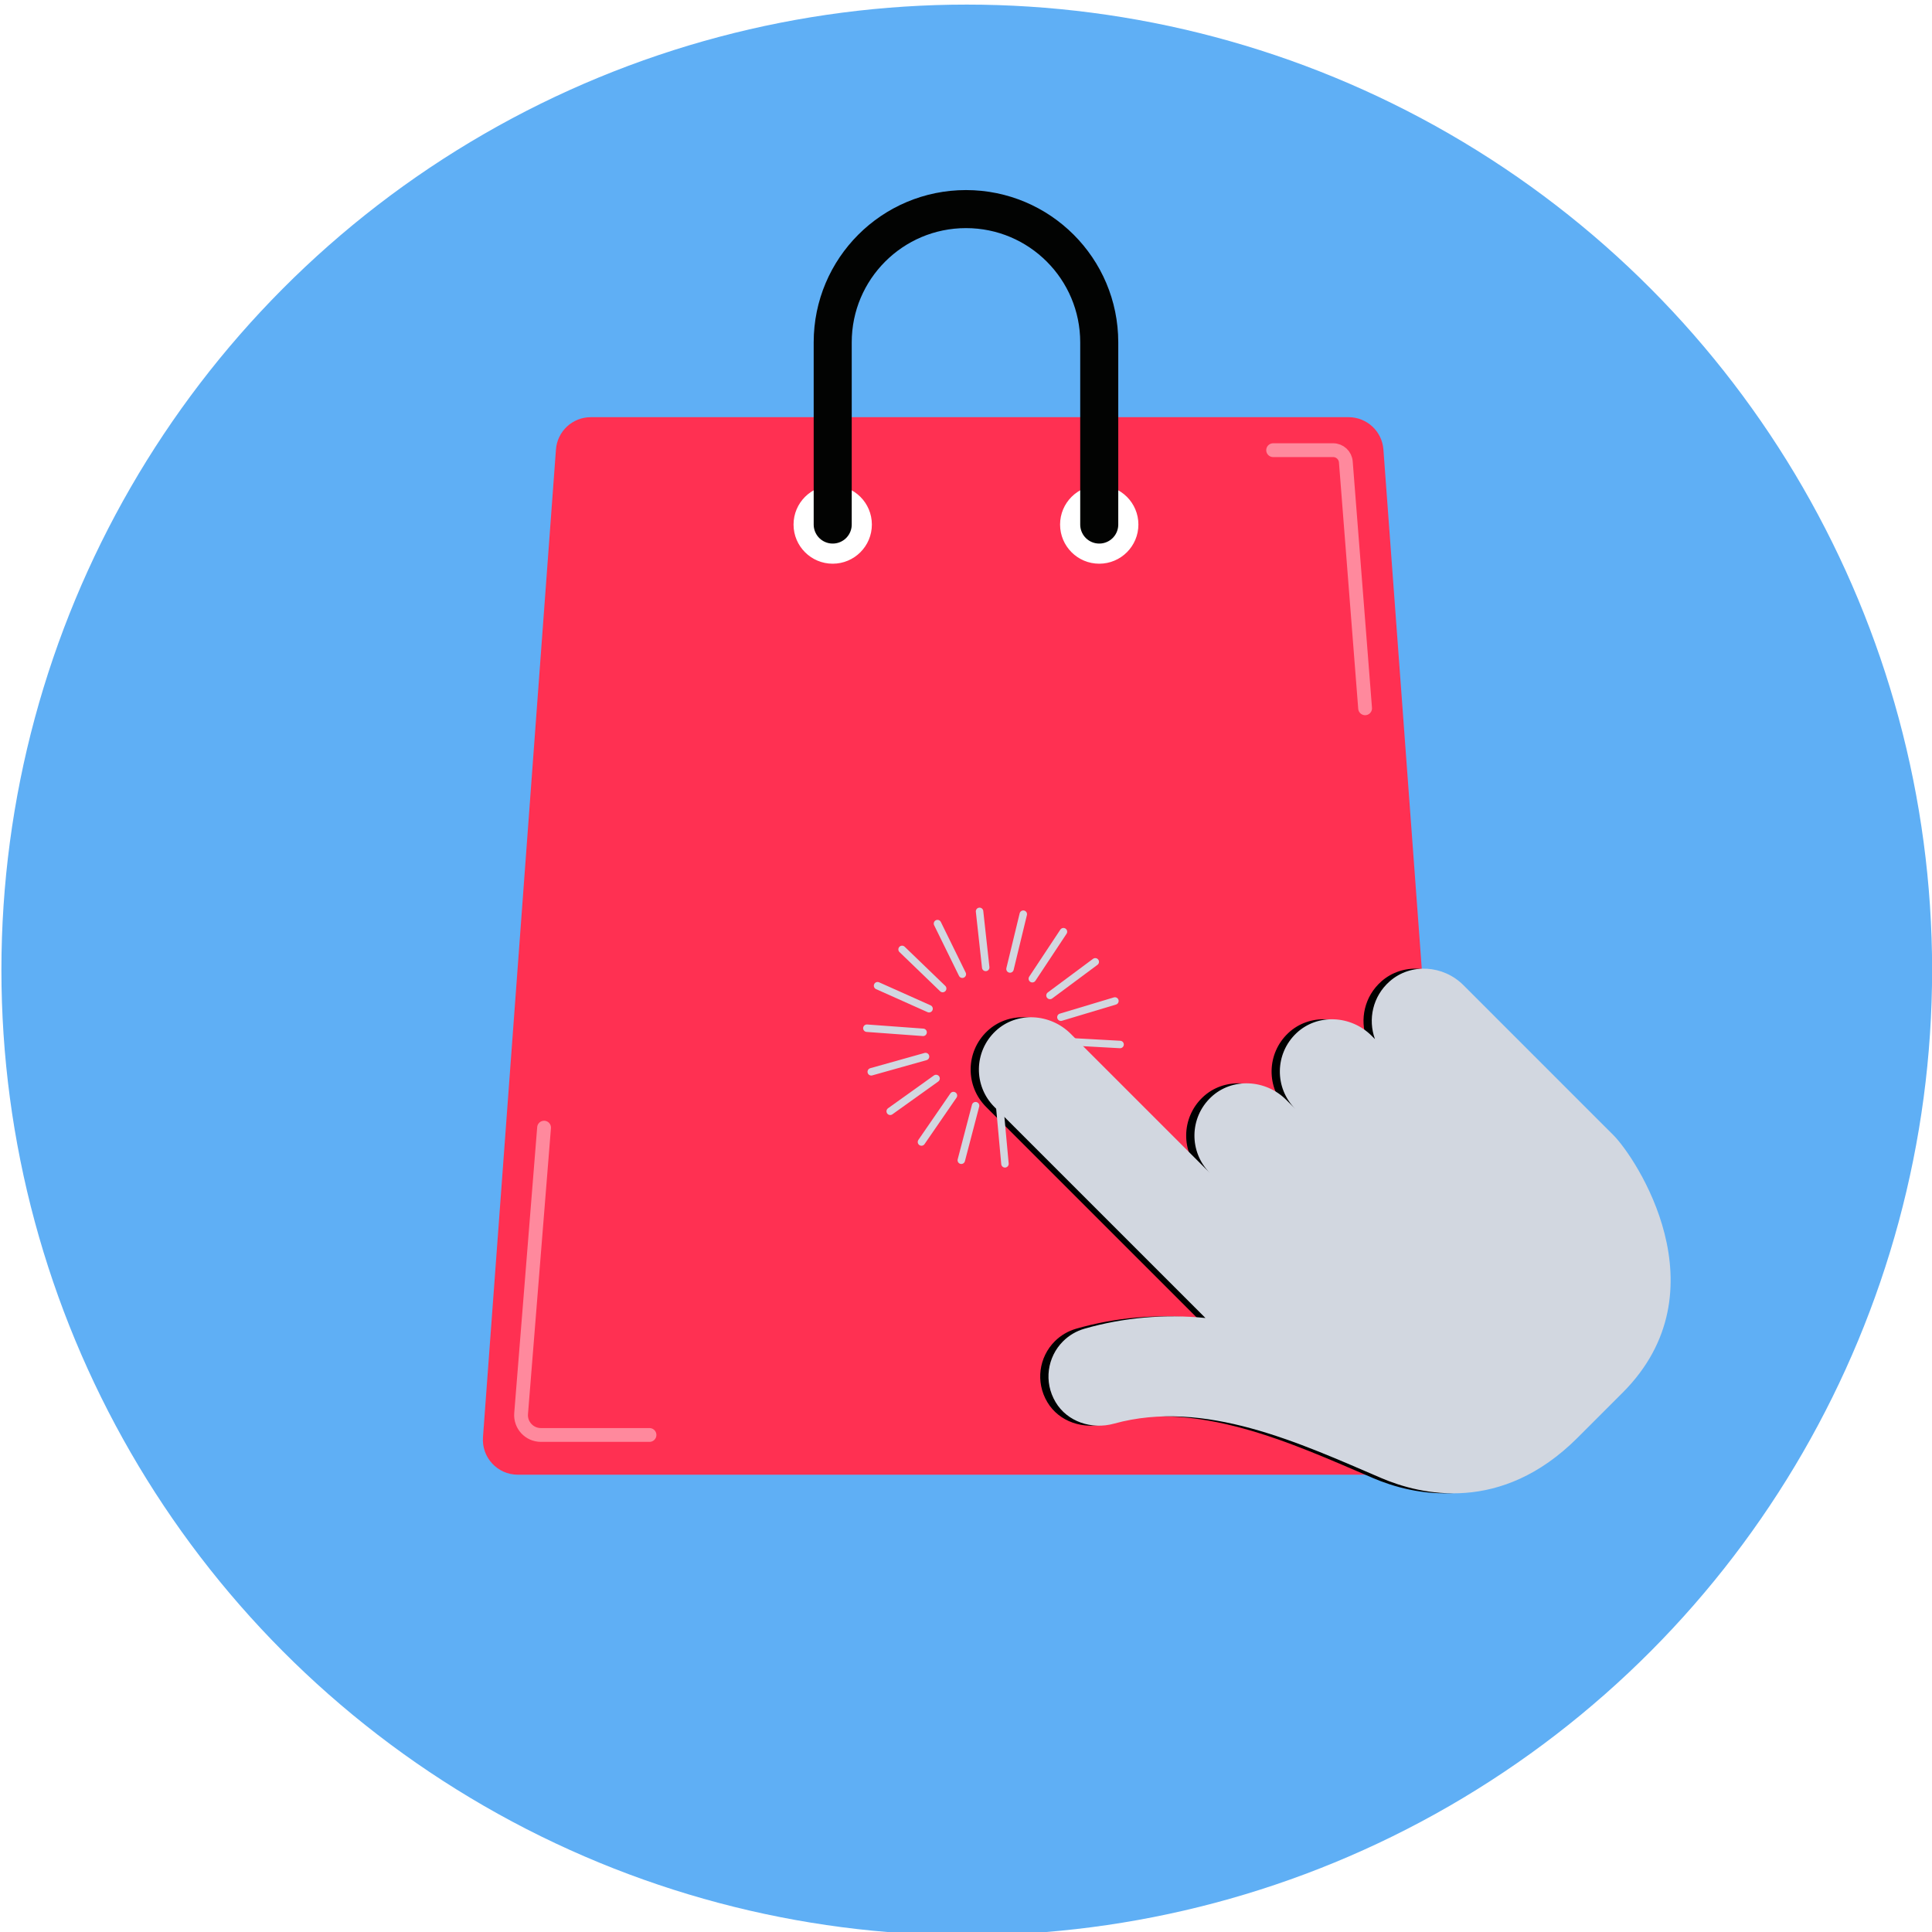 <?xml version="1.0" encoding="UTF-8" standalone="no"?>
<!-- Created with Inkscape (http://www.inkscape.org/) -->

<svg
   width="45.806mm"
   height="45.806mm"
   viewBox="0 0 45.806 45.806"
   version="1.1"
   id="svg5"
   xml:space="preserve"
   inkscape:version="1.2.2 (732a01da63, 2022-12-09)"
   sodipodi:docname="logo icon site scale ads.svg"
   xmlns:inkscape="http://www.inkscape.org/namespaces/inkscape"
   xmlns:sodipodi="http://sodipodi.sourceforge.net/DTD/sodipodi-0.dtd"
   xmlns="http://www.w3.org/2000/svg"
   xmlns:svg="http://www.w3.org/2000/svg"><sodipodi:namedview
     id="namedview7"
     pagecolor="#ffffff"
     bordercolor="#000000"
     borderopacity="0.25"
     inkscape:showpageshadow="2"
     inkscape:pageopacity="0.0"
     inkscape:pagecheckerboard="0"
     inkscape:deskcolor="#d1d1d1"
     inkscape:document-units="mm"
     showgrid="false"
     showguides="true"
     inkscape:zoom="1.0129245"
     inkscape:cx="302.58918"
     inkscape:cy="905.79307"
     inkscape:window-width="1920"
     inkscape:window-height="991"
     inkscape:window-x="-9"
     inkscape:window-y="-9"
     inkscape:window-maximized="1"
     inkscape:current-layer="layer1"><sodipodi:guide
       position="313.233,46.322"
       orientation="1,0"
       id="guide11259"
       inkscape:locked="false" /></sodipodi:namedview><defs
     id="defs2"><clipPath
       clipPathUnits="userSpaceOnUse"
       id="clipPath50777"><path
         d="M 0,500 H 500 V 0 H 0 Z"
         id="path50775" /></clipPath><clipPath
       clipPathUnits="userSpaceOnUse"
       id="clipPath50805"><path
         d="M 0,500 H 500 V 0 H 0 Z"
         id="path50803" /></clipPath><clipPath
       clipPathUnits="userSpaceOnUse"
       id="clipPath50833"><path
         d="m 117.411,169.166 h 41.238 V 76.073 h -41.238 z"
         id="path50831" /></clipPath><clipPath
       clipPathUnits="userSpaceOnUse"
       id="clipPath50849"><path
         d="m 335.435,365.559 h 30.663 v -78.83 h -30.663 z"
         id="path50847" /></clipPath><clipPath
       clipPathUnits="userSpaceOnUse"
       id="clipPath53379"><path
         d="M 0,500 H 500 V 0 H 0 Z"
         id="path53377" /></clipPath><filter
       inkscape:collect="always"
       style="color-interpolation-filters:sRGB"
       id="filter63655"
       x="-0.064"
       y="-0.084"
       width="1.128"
       height="1.168"><feGaussianBlur
         inkscape:collect="always"
         stdDeviation="2.465"
         id="feGaussianBlur63657" /></filter></defs><g
     id="g55978"
     transform="matrix(0.478,0,0,0.478,-125.607,-10.565)"><g
       id="g53373"
       transform="matrix(0.37,0,0,-0.37,202.823,199.159)"
       style="fill:#d2d7e0;fill-opacity:1"><g
         id="g53375"
         clip-path="url(#clipPath53379)"
         style="fill:#d2d7e0;fill-opacity:1"><g
           id="g55856"
           style="fill:#d2d7e0;fill-opacity:1"><ellipse
             style="fill:#5faff5;fill-opacity:1;fill-rule:evenodd;stroke-width:1.571"
             id="circle55912"
             cx="291.635"
             cy="-348.504"
             inkscape:export-filename="..\..\..\..\Downloads\ecommerce v2.svg"
             inkscape:export-xdpi="96"
             inkscape:export-ydpi="96"
             transform="scale(1,-1)"
             rx="129.411"
             ry="129.411" /><g
             id="g55886"
             transform="matrix(1.31,0,0,-1.31,-111.534,481.132)"><g
               id="g50771"
               transform="matrix(0.353,0,0,-0.353,220,176.389)"
               style="fill:#ff3052;fill-opacity:1"><g
                 id="g50773"
                 clip-path="url(#clipPath50777)"
                 style="fill:#ff3052;fill-opacity:1"><g
                   id="g50779"
                   transform="translate(387.518,118.608)"
                   style="fill:#ff3052;fill-opacity:1"><path
                     d="m 0,0 -18.112,245.137 c -0.391,5.288 -4.795,9.379 -10.098,9.379 h -219.682 c -5.302,0 -9.706,-4.091 -10.097,-9.379 l -21.155,-286.322 c -0.434,-5.869 4.212,-10.87 10.097,-10.87 h 188.765 74.293 c 5.989,0 10.67,5.171 10.075,11.13 z"
                     style="fill:#ff3052;fill-opacity:1;fill-rule:nonzero;stroke:none"
                     id="path50781" /></g></g></g><g
               id="g50799"
               transform="matrix(0.353,0,0,-0.353,220,176.389)"><g
                 id="g50801"
                 clip-path="url(#clipPath50805)"><g
                   id="g50807"
                   transform="translate(220.549,341.998)"><path
                     d="m 0,0 c 0,-5.959 -4.831,-10.79 -10.79,-10.79 -5.959,0 -10.79,4.831 -10.79,10.79 0,5.959 4.831,10.79 10.79,10.79 C -4.831,10.79 0,5.959 0,0"
                     style="fill:#ffffff;fill-opacity:1;fill-rule:nonzero;stroke:none"
                     id="path50809" /></g><g
                   id="g50811"
                   transform="translate(220.549,341.998)"><path
                     d="m 0,0 c 0,-5.959 -4.831,-10.79 -10.79,-10.79 -5.959,0 -10.79,4.831 -10.79,10.79 0,5.959 4.831,10.79 10.79,10.79 C -4.831,10.79 0,5.959 0,0 Z"
                     style="fill:none;stroke:#ffffff;stroke-width:1.123;stroke-linecap:butt;stroke-linejoin:miter;stroke-miterlimit:10;stroke-dasharray:none;stroke-opacity:1"
                     id="path50813" /></g><g
                   id="g50815"
                   transform="translate(297.815,341.998)"><path
                     d="m 0,0 c 0,-5.959 -4.83,-10.79 -10.789,-10.79 -5.96,0 -10.791,4.831 -10.791,10.79 0,5.959 4.831,10.79 10.791,10.79 C -4.83,10.79 0,5.959 0,0"
                     style="fill:#ffffff;fill-opacity:1;fill-rule:nonzero;stroke:none"
                     id="path50817" /></g><g
                   id="g50819"
                   transform="translate(297.815,341.998)"><path
                     d="m 0,0 c 0,-5.959 -4.83,-10.79 -10.789,-10.79 -5.96,0 -10.791,4.831 -10.791,10.79 0,5.959 4.831,10.79 10.791,10.79 C -4.83,10.79 0,5.959 0,0 Z"
                     style="fill:none;stroke:#ffffff;stroke-width:1.123;stroke-linecap:butt;stroke-linejoin:miter;stroke-miterlimit:10;stroke-dasharray:none;stroke-opacity:1"
                     id="path50821" /></g><g
                   id="g50823"
                   transform="translate(209.759,341.998)"><path
                     d="m 0,0 v 52.815 c 0,21.337 17.297,38.634 38.633,38.634 21.337,0 38.634,-17.297 38.634,-38.634 V 0"
                     style="fill:none;stroke:#020302;stroke-width:11.029;stroke-linecap:round;stroke-linejoin:round;stroke-miterlimit:10;stroke-dasharray:none;stroke-opacity:1"
                     id="path50825" /></g><g
                   id="g50827"><g
                     id="g50829" /><g
                     id="g50841"><g
                       clip-path="url(#clipPath50833)"
                       opacity="0.43"
                       id="g50839"><g
                         transform="translate(126.085,167.166)"
                         id="g50837"><path
                           d="m 0,0 -6.655,-82.884 c -0.268,-3.345 2.374,-6.209 5.731,-6.209 h 31.488"
                           style="fill:none;stroke:#ffffff;stroke-width:4;stroke-linecap:round;stroke-linejoin:round;stroke-miterlimit:10;stroke-dasharray:none;stroke-opacity:1"
                           id="path50835" /></g></g></g></g><g
                   id="g50843"><g
                     id="g50845" /><g
                     id="g50857"><g
                       clip-path="url(#clipPath50849)"
                       opacity="0.43"
                       id="g50855"><g
                         transform="translate(337.435,363.559)"
                         id="g50853"><path
                           d="m 0,0 h 17.399 c 1.925,0 3.527,-1.48 3.676,-3.4 l 5.587,-71.43"
                           style="fill:none;stroke:#ffffff;stroke-width:4;stroke-linecap:round;stroke-linejoin:round;stroke-miterlimit:10;stroke-dasharray:none;stroke-opacity:1"
                           id="path50851" /></g></g></g></g></g></g></g><g
             id="g63653"
             transform="translate(347.218,346.971)"
             style="fill:#000000;fill-opacity:1;filter:url(#filter63655)"><path
               d="m 0,0 c -2.276,-2.011 -2.927,-5.1 -1.969,-7.737 l -0.445,0.445 c -2.743,2.743 -7.249,3.021 -10.073,0.362 -2.922,-2.752 -2.974,-7.353 -0.156,-10.171 l -1.221,1.221 c -2.743,2.743 -7.249,3.022 -10.073,0.362 -2.922,-2.752 -2.974,-7.353 -0.156,-10.17 l -18.665,18.664 c -2.743,2.743 -7.248,3.021 -10.072,0.362 -2.923,-2.752 -2.975,-7.353 -0.157,-10.171 l 28.294,-28.293 c -5.437,0.549 -10.961,0.074 -16.219,-1.435 -1.084,-0.311 -2.076,-0.894 -2.87,-1.688 -2.117,-2.116 -2.61,-5.447 -1.004,-8.15 1.579,-2.658 4.855,-3.713 7.835,-2.889 12.131,3.354 24.876,-2.595 35.83,-7.295 5.267,-2.259 16.071,-4.836 26.316,5.409 l 6.031,6.03 c 13.707,13.708 1.736,31.566 -1.237,34.539 L 28.827,-19.443 14.168,-4.784 9.884,-0.5 C 7.206,2.178 2.838,2.508 0,0"
               style="fill:#000000;fill-opacity:1;fill-rule:nonzero;stroke:none"
               id="path63651" /></g><g
             id="g53393"
             transform="translate(348.325,346.971)"
             style="fill:#d2d7e0;fill-opacity:1"><path
               d="m 0,0 c -2.276,-2.011 -2.927,-5.1 -1.969,-7.737 l -0.445,0.445 c -2.743,2.743 -7.249,3.021 -10.073,0.362 -2.922,-2.752 -2.974,-7.353 -0.156,-10.171 l -1.221,1.221 c -2.743,2.743 -7.249,3.022 -10.073,0.362 -2.922,-2.752 -2.974,-7.353 -0.156,-10.17 l -18.665,18.664 c -2.743,2.743 -7.248,3.021 -10.072,0.362 -2.923,-2.752 -2.975,-7.353 -0.157,-10.171 l 28.294,-28.293 c -5.437,0.549 -10.961,0.074 -16.219,-1.435 -1.084,-0.311 -2.076,-0.894 -2.87,-1.688 -2.117,-2.116 -2.61,-5.447 -1.004,-8.15 1.579,-2.658 4.855,-3.713 7.835,-2.889 12.131,3.354 24.876,-2.595 35.83,-7.295 5.267,-2.259 16.071,-4.836 26.316,5.409 l 6.031,6.03 c 13.707,13.708 1.736,31.566 -1.237,34.539 L 28.827,-19.443 14.168,-4.784 9.884,-0.5 C 7.206,2.178 2.838,2.508 0,0"
               style="fill:#d2d7e0;fill-opacity:1;fill-rule:nonzero;stroke:none"
               id="path53395" /></g><g
             id="g53397"
             transform="translate(296.757,322.512)"
             style="fill-opacity:1;stroke:#d2d7e0"><path
               d="M 0,0 -0.689,7.528"
               style="fill-opacity:1;stroke:#d2d7e0;stroke-width:1;stroke-linecap:round;stroke-linejoin:round;stroke-miterlimit:10;stroke-dasharray:none;stroke-opacity:1"
               id="path53399" /></g><g
             id="g53401"
             transform="translate(290.904,322.994)"
             style="fill-opacity:1;stroke:#d2d7e0"><path
               d="M 0,0 1.913,7.313"
               style="fill-opacity:1;stroke:#d2d7e0;stroke-width:1;stroke-linecap:round;stroke-linejoin:round;stroke-miterlimit:10;stroke-dasharray:none;stroke-opacity:1"
               id="path53403" /></g><g
             id="g53405"
             transform="translate(285.563,325.439)"
             style="fill-opacity:1;stroke:#d2d7e0"><path
               d="M 0,0 4.286,6.227"
               style="fill-opacity:1;stroke:#d2d7e0;stroke-width:1;stroke-linecap:round;stroke-linejoin:round;stroke-miterlimit:10;stroke-dasharray:none;stroke-opacity:1"
               id="path53407" /></g><g
             id="g53409"
             transform="translate(281.373,329.555)"
             style="fill-opacity:1;stroke:#d2d7e0"><path
               d="M 0,0 6.149,4.398"
               style="fill-opacity:1;stroke:#d2d7e0;stroke-width:1;stroke-linecap:round;stroke-linejoin:round;stroke-miterlimit:10;stroke-dasharray:none;stroke-opacity:1"
               id="path53411" /></g><g
             id="g53413"
             transform="translate(278.832,334.85)"
             style="fill-opacity:1;stroke:#d2d7e0"><path
               d="M 0,0 7.278,2.044"
               style="fill-opacity:1;stroke:#d2d7e0;stroke-width:1;stroke-linecap:round;stroke-linejoin:round;stroke-miterlimit:10;stroke-dasharray:none;stroke-opacity:1"
               id="path53415" /></g><g
             id="g53417"
             transform="translate(278.244,340.694)"
             style="fill-opacity:1;stroke:#d2d7e0"><path
               d="M 0,0 7.539,-0.553"
               style="fill-opacity:1;stroke:#d2d7e0;stroke-width:1;stroke-linecap:round;stroke-linejoin:round;stroke-miterlimit:10;stroke-dasharray:none;stroke-opacity:1"
               id="path53419" /></g><g
             id="g53421"
             transform="translate(279.679,346.39)"
             style="fill-opacity:1;stroke:#d2d7e0"><path
               d="M 0,0 6.902,-3.085"
               style="fill-opacity:1;stroke:#d2d7e0;stroke-width:1;stroke-linecap:round;stroke-linejoin:round;stroke-miterlimit:10;stroke-dasharray:none;stroke-opacity:1"
               id="path53423" /></g><g
             id="g53425"
             transform="translate(282.965,351.258)"
             style="fill-opacity:1;stroke:#d2d7e0"><path
               d="M 0,0 5.441,-5.248"
               style="fill-opacity:1;stroke:#d2d7e0;stroke-width:1;stroke-linecap:round;stroke-linejoin:round;stroke-miterlimit:10;stroke-dasharray:none;stroke-opacity:1"
               id="path53427" /></g><g
             id="g53429"
             transform="translate(287.711,354.718)"
             style="fill-opacity:1;stroke:#d2d7e0"><path
               d="M 0,0 3.331,-6.786"
               style="fill-opacity:1;stroke:#d2d7e0;stroke-width:1;stroke-linecap:round;stroke-linejoin:round;stroke-miterlimit:10;stroke-dasharray:none;stroke-opacity:1"
               id="path53431" /></g><g
             id="g53433"
             transform="translate(293.351,356.357)"
             style="fill-opacity:1;stroke:#d2d7e0"><path
               d="M 0,0 0.825,-7.514"
               style="fill-opacity:1;stroke:#d2d7e0;stroke-width:1;stroke-linecap:round;stroke-linejoin:round;stroke-miterlimit:10;stroke-dasharray:none;stroke-opacity:1"
               id="path53435" /></g><g
             id="g53437"
             transform="translate(299.213,355.98)"
             style="fill-opacity:1;stroke:#d2d7e0"><path
               d="M 0,0 -1.78,-7.347"
               style="fill-opacity:1;stroke:#d2d7e0;stroke-width:1;stroke-linecap:round;stroke-linejoin:round;stroke-miterlimit:10;stroke-dasharray:none;stroke-opacity:1"
               id="path53439" /></g><g
             id="g53441"
             transform="translate(304.597,353.632)"
             style="fill-opacity:1;stroke:#d2d7e0"><path
               d="M 0,0 -4.173,-6.303"
               style="fill-opacity:1;stroke:#d2d7e0;stroke-width:1;stroke-linecap:round;stroke-linejoin:round;stroke-miterlimit:10;stroke-dasharray:none;stroke-opacity:1"
               id="path53443" /></g><g
             id="g53445"
             transform="translate(308.861,349.593)"
             style="fill-opacity:1;stroke:#d2d7e0"><path
               d="M 0,0 -6.068,-4.508"
               style="fill-opacity:1;stroke:#d2d7e0;stroke-width:1;stroke-linecap:round;stroke-linejoin:round;stroke-miterlimit:10;stroke-dasharray:none;stroke-opacity:1"
               id="path53447" /></g><g
             id="g53449"
             transform="translate(311.496,344.344)"
             style="fill-opacity:1;stroke:#d2d7e0"><path
               d="M 0,0 -7.24,-2.175"
               style="fill-opacity:1;stroke:#d2d7e0;stroke-width:1;stroke-linecap:round;stroke-linejoin:round;stroke-miterlimit:10;stroke-dasharray:none;stroke-opacity:1"
               id="path53451" /></g><g
             id="g53453"
             transform="translate(312.19,338.511)"
             style="fill-opacity:1;stroke:#d2d7e0"><path
               d="M 0,0 -7.548,0.417"
               style="fill-opacity:1;stroke:#d2d7e0;stroke-width:1;stroke-linecap:round;stroke-linejoin:round;stroke-miterlimit:10;stroke-dasharray:none;stroke-opacity:1"
               id="path53455" /></g></g></g></g></g></svg>
